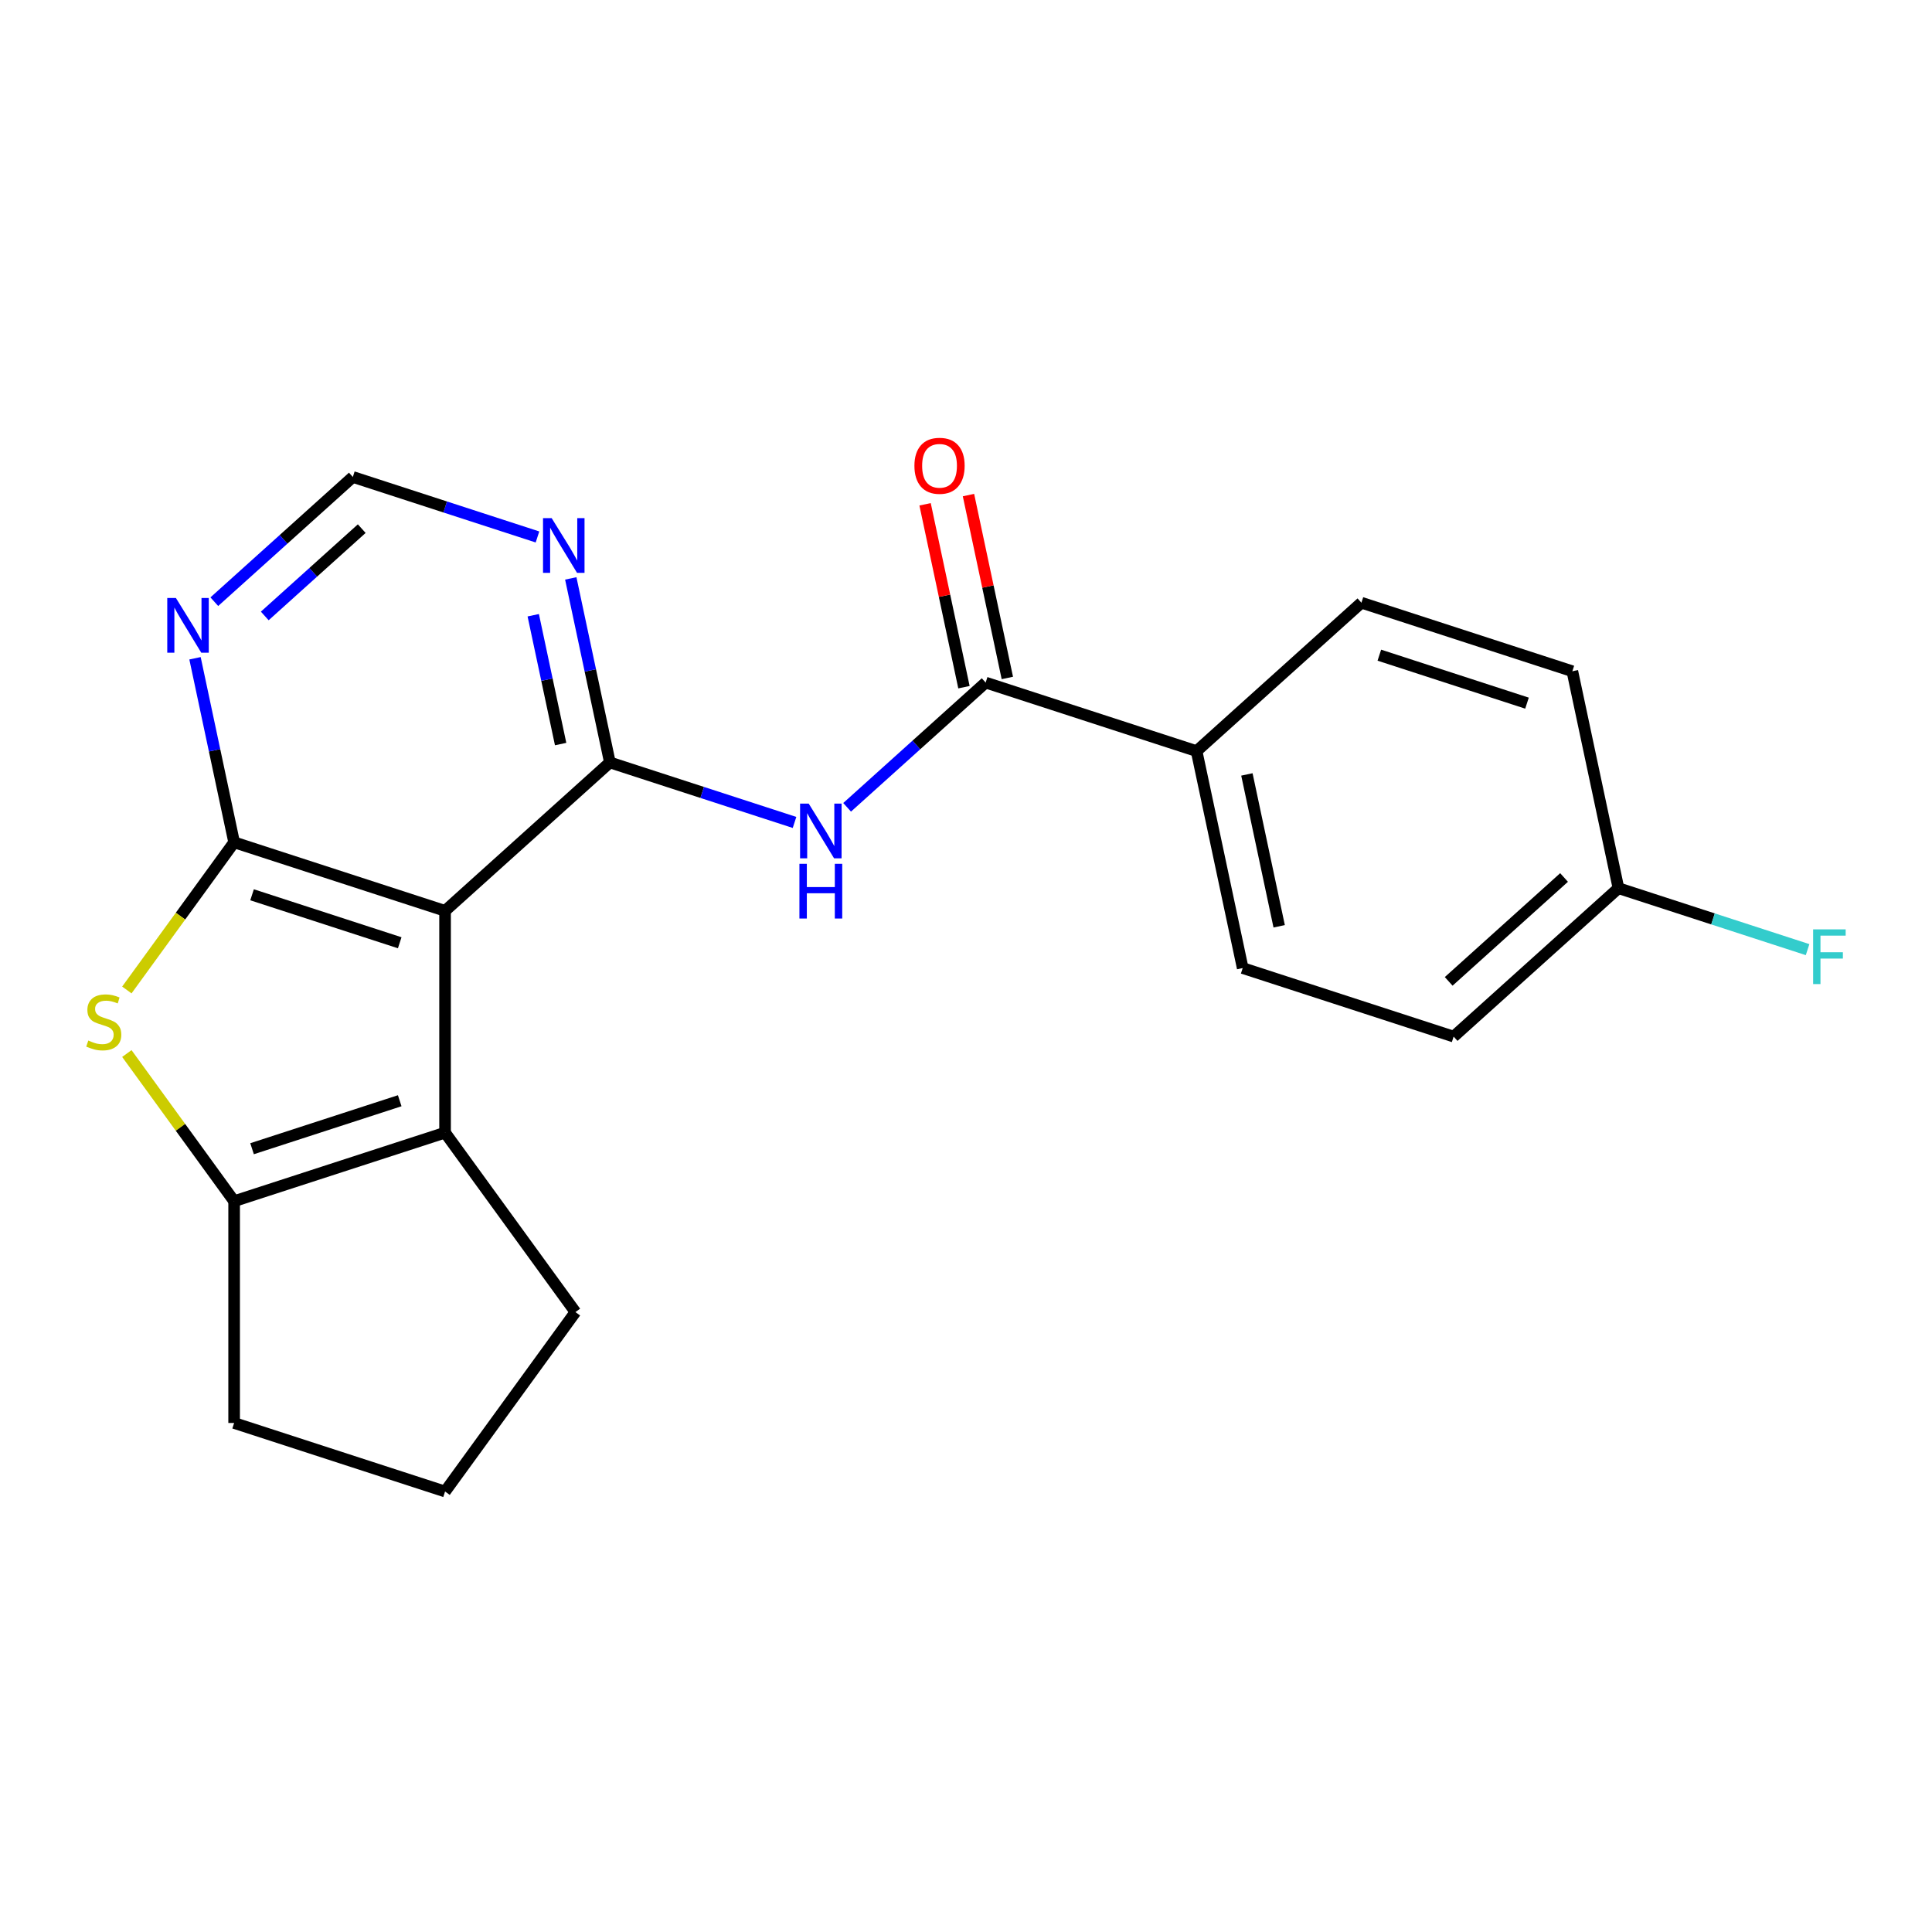 <?xml version='1.0' encoding='iso-8859-1'?>
<svg version='1.1' baseProfile='full'
              xmlns='http://www.w3.org/2000/svg'
                      xmlns:rdkit='http://www.rdkit.org/xml'
                      xmlns:xlink='http://www.w3.org/1999/xlink'
                  xml:space='preserve'
width='1000px' height='1000px' viewBox='0 0 1000 1000'>
<!-- END OF HEADER -->
<rect style='opacity:1.0;fill:#FFFFFF;stroke:none' width='1000' height='1000' x='0' y='0'> </rect>
<path class='bond-0' d='M 230.365,471.456 L 121.184,435.982' style='fill:none;fill-rule:evenodd;stroke:#000000;stroke-width:6px;stroke-linecap:butt;stroke-linejoin:miter;stroke-opacity:1' />
<path class='bond-0' d='M 206.893,487.971 L 130.466,463.139' style='fill:none;fill-rule:evenodd;stroke:#000000;stroke-width:6px;stroke-linecap:butt;stroke-linejoin:miter;stroke-opacity:1' />
<path class='bond-1' d='M 230.365,471.456 L 315.677,394.641' style='fill:none;fill-rule:evenodd;stroke:#000000;stroke-width:6px;stroke-linecap:butt;stroke-linejoin:miter;stroke-opacity:1' />
<path class='bond-3' d='M 230.365,471.456 L 230.365,586.256' style='fill:none;fill-rule:evenodd;stroke:#000000;stroke-width:6px;stroke-linecap:butt;stroke-linejoin:miter;stroke-opacity:1' />
<path class='bond-2' d='M 121.184,435.982 L 93.42,474.195' style='fill:none;fill-rule:evenodd;stroke:#000000;stroke-width:6px;stroke-linecap:butt;stroke-linejoin:miter;stroke-opacity:1' />
<path class='bond-2' d='M 93.42,474.195 L 65.657,512.408' style='fill:none;fill-rule:evenodd;stroke:#CCCC00;stroke-width:6px;stroke-linecap:butt;stroke-linejoin:miter;stroke-opacity:1' />
<path class='bond-7' d='M 121.184,435.982 L 111.06,388.351' style='fill:none;fill-rule:evenodd;stroke:#000000;stroke-width:6px;stroke-linecap:butt;stroke-linejoin:miter;stroke-opacity:1' />
<path class='bond-7' d='M 111.06,388.351 L 100.936,340.721' style='fill:none;fill-rule:evenodd;stroke:#0000FF;stroke-width:6px;stroke-linecap:butt;stroke-linejoin:miter;stroke-opacity:1' />
<path class='bond-5' d='M 315.677,394.641 L 363.463,410.167' style='fill:none;fill-rule:evenodd;stroke:#000000;stroke-width:6px;stroke-linecap:butt;stroke-linejoin:miter;stroke-opacity:1' />
<path class='bond-5' d='M 363.463,410.167 L 411.248,425.693' style='fill:none;fill-rule:evenodd;stroke:#0000FF;stroke-width:6px;stroke-linecap:butt;stroke-linejoin:miter;stroke-opacity:1' />
<path class='bond-8' d='M 315.677,394.641 L 305.553,347.01' style='fill:none;fill-rule:evenodd;stroke:#000000;stroke-width:6px;stroke-linecap:butt;stroke-linejoin:miter;stroke-opacity:1' />
<path class='bond-8' d='M 305.553,347.01 L 295.429,299.38' style='fill:none;fill-rule:evenodd;stroke:#0000FF;stroke-width:6px;stroke-linecap:butt;stroke-linejoin:miter;stroke-opacity:1' />
<path class='bond-8' d='M 290.182,385.125 L 283.095,351.784' style='fill:none;fill-rule:evenodd;stroke:#000000;stroke-width:6px;stroke-linecap:butt;stroke-linejoin:miter;stroke-opacity:1' />
<path class='bond-8' d='M 283.095,351.784 L 276.008,318.443' style='fill:none;fill-rule:evenodd;stroke:#0000FF;stroke-width:6px;stroke-linecap:butt;stroke-linejoin:miter;stroke-opacity:1' />
<path class='bond-21' d='M 65.657,545.304 L 93.42,583.517' style='fill:none;fill-rule:evenodd;stroke:#CCCC00;stroke-width:6px;stroke-linecap:butt;stroke-linejoin:miter;stroke-opacity:1' />
<path class='bond-21' d='M 93.42,583.517 L 121.184,621.731' style='fill:none;fill-rule:evenodd;stroke:#000000;stroke-width:6px;stroke-linecap:butt;stroke-linejoin:miter;stroke-opacity:1' />
<path class='bond-4' d='M 230.365,586.256 L 121.184,621.731' style='fill:none;fill-rule:evenodd;stroke:#000000;stroke-width:6px;stroke-linecap:butt;stroke-linejoin:miter;stroke-opacity:1' />
<path class='bond-4' d='M 206.893,569.741 L 130.466,594.573' style='fill:none;fill-rule:evenodd;stroke:#000000;stroke-width:6px;stroke-linecap:butt;stroke-linejoin:miter;stroke-opacity:1' />
<path class='bond-15' d='M 230.365,586.256 L 297.842,679.13' style='fill:none;fill-rule:evenodd;stroke:#000000;stroke-width:6px;stroke-linecap:butt;stroke-linejoin:miter;stroke-opacity:1' />
<path class='bond-16' d='M 121.184,621.731 L 121.184,736.53' style='fill:none;fill-rule:evenodd;stroke:#000000;stroke-width:6px;stroke-linecap:butt;stroke-linejoin:miter;stroke-opacity:1' />
<path class='bond-6' d='M 438.468,417.861 L 474.319,385.581' style='fill:none;fill-rule:evenodd;stroke:#0000FF;stroke-width:6px;stroke-linecap:butt;stroke-linejoin:miter;stroke-opacity:1' />
<path class='bond-6' d='M 474.319,385.581 L 510.17,353.3' style='fill:none;fill-rule:evenodd;stroke:#000000;stroke-width:6px;stroke-linecap:butt;stroke-linejoin:miter;stroke-opacity:1' />
<path class='bond-10' d='M 510.17,353.3 L 619.351,388.775' style='fill:none;fill-rule:evenodd;stroke:#000000;stroke-width:6px;stroke-linecap:butt;stroke-linejoin:miter;stroke-opacity:1' />
<path class='bond-11' d='M 521.4,350.913 L 511.339,303.583' style='fill:none;fill-rule:evenodd;stroke:#000000;stroke-width:6px;stroke-linecap:butt;stroke-linejoin:miter;stroke-opacity:1' />
<path class='bond-11' d='M 511.339,303.583 L 501.279,256.252' style='fill:none;fill-rule:evenodd;stroke:#FF0000;stroke-width:6px;stroke-linecap:butt;stroke-linejoin:miter;stroke-opacity:1' />
<path class='bond-11' d='M 498.941,355.687 L 488.881,308.356' style='fill:none;fill-rule:evenodd;stroke:#000000;stroke-width:6px;stroke-linecap:butt;stroke-linejoin:miter;stroke-opacity:1' />
<path class='bond-11' d='M 488.881,308.356 L 478.821,261.026' style='fill:none;fill-rule:evenodd;stroke:#FF0000;stroke-width:6px;stroke-linecap:butt;stroke-linejoin:miter;stroke-opacity:1' />
<path class='bond-23' d='M 110.926,311.436 L 146.777,279.156' style='fill:none;fill-rule:evenodd;stroke:#0000FF;stroke-width:6px;stroke-linecap:butt;stroke-linejoin:miter;stroke-opacity:1' />
<path class='bond-23' d='M 146.777,279.156 L 182.628,246.875' style='fill:none;fill-rule:evenodd;stroke:#000000;stroke-width:6px;stroke-linecap:butt;stroke-linejoin:miter;stroke-opacity:1' />
<path class='bond-23' d='M 137.044,318.815 L 162.14,296.218' style='fill:none;fill-rule:evenodd;stroke:#0000FF;stroke-width:6px;stroke-linecap:butt;stroke-linejoin:miter;stroke-opacity:1' />
<path class='bond-23' d='M 162.14,296.218 L 187.236,273.622' style='fill:none;fill-rule:evenodd;stroke:#000000;stroke-width:6px;stroke-linecap:butt;stroke-linejoin:miter;stroke-opacity:1' />
<path class='bond-9' d='M 278.199,277.928 L 230.414,262.401' style='fill:none;fill-rule:evenodd;stroke:#0000FF;stroke-width:6px;stroke-linecap:butt;stroke-linejoin:miter;stroke-opacity:1' />
<path class='bond-9' d='M 230.414,262.401 L 182.628,246.875' style='fill:none;fill-rule:evenodd;stroke:#000000;stroke-width:6px;stroke-linecap:butt;stroke-linejoin:miter;stroke-opacity:1' />
<path class='bond-12' d='M 619.351,388.775 L 643.219,501.066' style='fill:none;fill-rule:evenodd;stroke:#000000;stroke-width:6px;stroke-linecap:butt;stroke-linejoin:miter;stroke-opacity:1' />
<path class='bond-12' d='M 645.39,400.845 L 662.097,479.448' style='fill:none;fill-rule:evenodd;stroke:#000000;stroke-width:6px;stroke-linecap:butt;stroke-linejoin:miter;stroke-opacity:1' />
<path class='bond-13' d='M 619.351,388.775 L 704.664,311.959' style='fill:none;fill-rule:evenodd;stroke:#000000;stroke-width:6px;stroke-linecap:butt;stroke-linejoin:miter;stroke-opacity:1' />
<path class='bond-18' d='M 643.219,501.066 L 752.4,536.541' style='fill:none;fill-rule:evenodd;stroke:#000000;stroke-width:6px;stroke-linecap:butt;stroke-linejoin:miter;stroke-opacity:1' />
<path class='bond-17' d='M 704.664,311.959 L 813.844,347.434' style='fill:none;fill-rule:evenodd;stroke:#000000;stroke-width:6px;stroke-linecap:butt;stroke-linejoin:miter;stroke-opacity:1' />
<path class='bond-17' d='M 713.946,339.116 L 790.372,363.949' style='fill:none;fill-rule:evenodd;stroke:#000000;stroke-width:6px;stroke-linecap:butt;stroke-linejoin:miter;stroke-opacity:1' />
<path class='bond-14' d='M 837.713,459.725 L 813.844,347.434' style='fill:none;fill-rule:evenodd;stroke:#000000;stroke-width:6px;stroke-linecap:butt;stroke-linejoin:miter;stroke-opacity:1' />
<path class='bond-19' d='M 837.713,459.725 L 886.658,475.628' style='fill:none;fill-rule:evenodd;stroke:#000000;stroke-width:6px;stroke-linecap:butt;stroke-linejoin:miter;stroke-opacity:1' />
<path class='bond-19' d='M 886.658,475.628 L 935.603,491.531' style='fill:none;fill-rule:evenodd;stroke:#33CCCC;stroke-width:6px;stroke-linecap:butt;stroke-linejoin:miter;stroke-opacity:1' />
<path class='bond-24' d='M 837.713,459.725 L 752.4,536.541' style='fill:none;fill-rule:evenodd;stroke:#000000;stroke-width:6px;stroke-linecap:butt;stroke-linejoin:miter;stroke-opacity:1' />
<path class='bond-24' d='M 809.552,454.185 L 749.834,507.956' style='fill:none;fill-rule:evenodd;stroke:#000000;stroke-width:6px;stroke-linecap:butt;stroke-linejoin:miter;stroke-opacity:1' />
<path class='bond-20' d='M 297.842,679.13 L 230.365,772.005' style='fill:none;fill-rule:evenodd;stroke:#000000;stroke-width:6px;stroke-linecap:butt;stroke-linejoin:miter;stroke-opacity:1' />
<path class='bond-22' d='M 121.184,736.53 L 230.365,772.005' style='fill:none;fill-rule:evenodd;stroke:#000000;stroke-width:6px;stroke-linecap:butt;stroke-linejoin:miter;stroke-opacity:1' />
<path  class='atom-3' d='M 45.707 538.576
Q 46.027 538.696, 47.347 539.256
Q 48.667 539.816, 50.107 540.176
Q 51.587 540.496, 53.027 540.496
Q 55.707 540.496, 57.267 539.216
Q 58.827 537.896, 58.827 535.616
Q 58.827 534.056, 58.027 533.096
Q 57.267 532.136, 56.067 531.616
Q 54.867 531.096, 52.867 530.496
Q 50.347 529.736, 48.827 529.016
Q 47.347 528.296, 46.267 526.776
Q 45.227 525.256, 45.227 522.696
Q 45.227 519.136, 47.627 516.936
Q 50.067 514.736, 54.867 514.736
Q 58.147 514.736, 61.867 516.296
L 60.947 519.376
Q 57.547 517.976, 54.987 517.976
Q 52.227 517.976, 50.707 519.136
Q 49.187 520.256, 49.227 522.216
Q 49.227 523.736, 49.987 524.656
Q 50.787 525.576, 51.907 526.096
Q 53.067 526.616, 54.987 527.216
Q 57.547 528.016, 59.067 528.816
Q 60.587 529.616, 61.667 531.256
Q 62.787 532.856, 62.787 535.616
Q 62.787 539.536, 60.147 541.656
Q 57.547 543.736, 53.187 543.736
Q 50.667 543.736, 48.747 543.176
Q 46.867 542.656, 44.627 541.736
L 45.707 538.576
' fill='#CCCC00'/>
<path  class='atom-6' d='M 418.598 415.956
L 427.878 430.956
Q 428.798 432.436, 430.278 435.116
Q 431.758 437.796, 431.838 437.956
L 431.838 415.956
L 435.598 415.956
L 435.598 444.276
L 431.718 444.276
L 421.758 427.876
Q 420.598 425.956, 419.358 423.756
Q 418.158 421.556, 417.798 420.876
L 417.798 444.276
L 414.118 444.276
L 414.118 415.956
L 418.598 415.956
' fill='#0000FF'/>
<path  class='atom-6' d='M 413.778 447.108
L 417.618 447.108
L 417.618 459.148
L 432.098 459.148
L 432.098 447.108
L 435.938 447.108
L 435.938 475.428
L 432.098 475.428
L 432.098 462.348
L 417.618 462.348
L 417.618 475.428
L 413.778 475.428
L 413.778 447.108
' fill='#0000FF'/>
<path  class='atom-8' d='M 91.056 309.531
L 100.336 324.531
Q 101.256 326.011, 102.736 328.691
Q 104.216 331.371, 104.296 331.531
L 104.296 309.531
L 108.056 309.531
L 108.056 337.851
L 104.176 337.851
L 94.216 321.451
Q 93.056 319.531, 91.816 317.331
Q 90.616 315.131, 90.256 314.451
L 90.256 337.851
L 86.576 337.851
L 86.576 309.531
L 91.056 309.531
' fill='#0000FF'/>
<path  class='atom-9' d='M 285.549 268.19
L 294.829 283.19
Q 295.749 284.67, 297.229 287.35
Q 298.709 290.03, 298.789 290.19
L 298.789 268.19
L 302.549 268.19
L 302.549 296.51
L 298.669 296.51
L 288.709 280.11
Q 287.549 278.19, 286.309 275.99
Q 285.109 273.79, 284.749 273.11
L 284.749 296.51
L 281.069 296.51
L 281.069 268.19
L 285.549 268.19
' fill='#0000FF'/>
<path  class='atom-12' d='M 473.302 241.089
Q 473.302 234.289, 476.662 230.489
Q 480.022 226.689, 486.302 226.689
Q 492.582 226.689, 495.942 230.489
Q 499.302 234.289, 499.302 241.089
Q 499.302 247.969, 495.902 251.889
Q 492.502 255.769, 486.302 255.769
Q 480.062 255.769, 476.662 251.889
Q 473.302 248.009, 473.302 241.089
M 486.302 252.569
Q 490.622 252.569, 492.942 249.689
Q 495.302 246.769, 495.302 241.089
Q 495.302 235.529, 492.942 232.729
Q 490.622 229.889, 486.302 229.889
Q 481.982 229.889, 479.622 232.689
Q 477.302 235.489, 477.302 241.089
Q 477.302 246.809, 479.622 249.689
Q 481.982 252.569, 486.302 252.569
' fill='#FF0000'/>
<path  class='atom-20' d='M 938.473 481.04
L 955.313 481.04
L 955.313 484.28
L 942.273 484.28
L 942.273 492.88
L 953.873 492.88
L 953.873 496.16
L 942.273 496.16
L 942.273 509.36
L 938.473 509.36
L 938.473 481.04
' fill='#33CCCC'/>
</svg>
